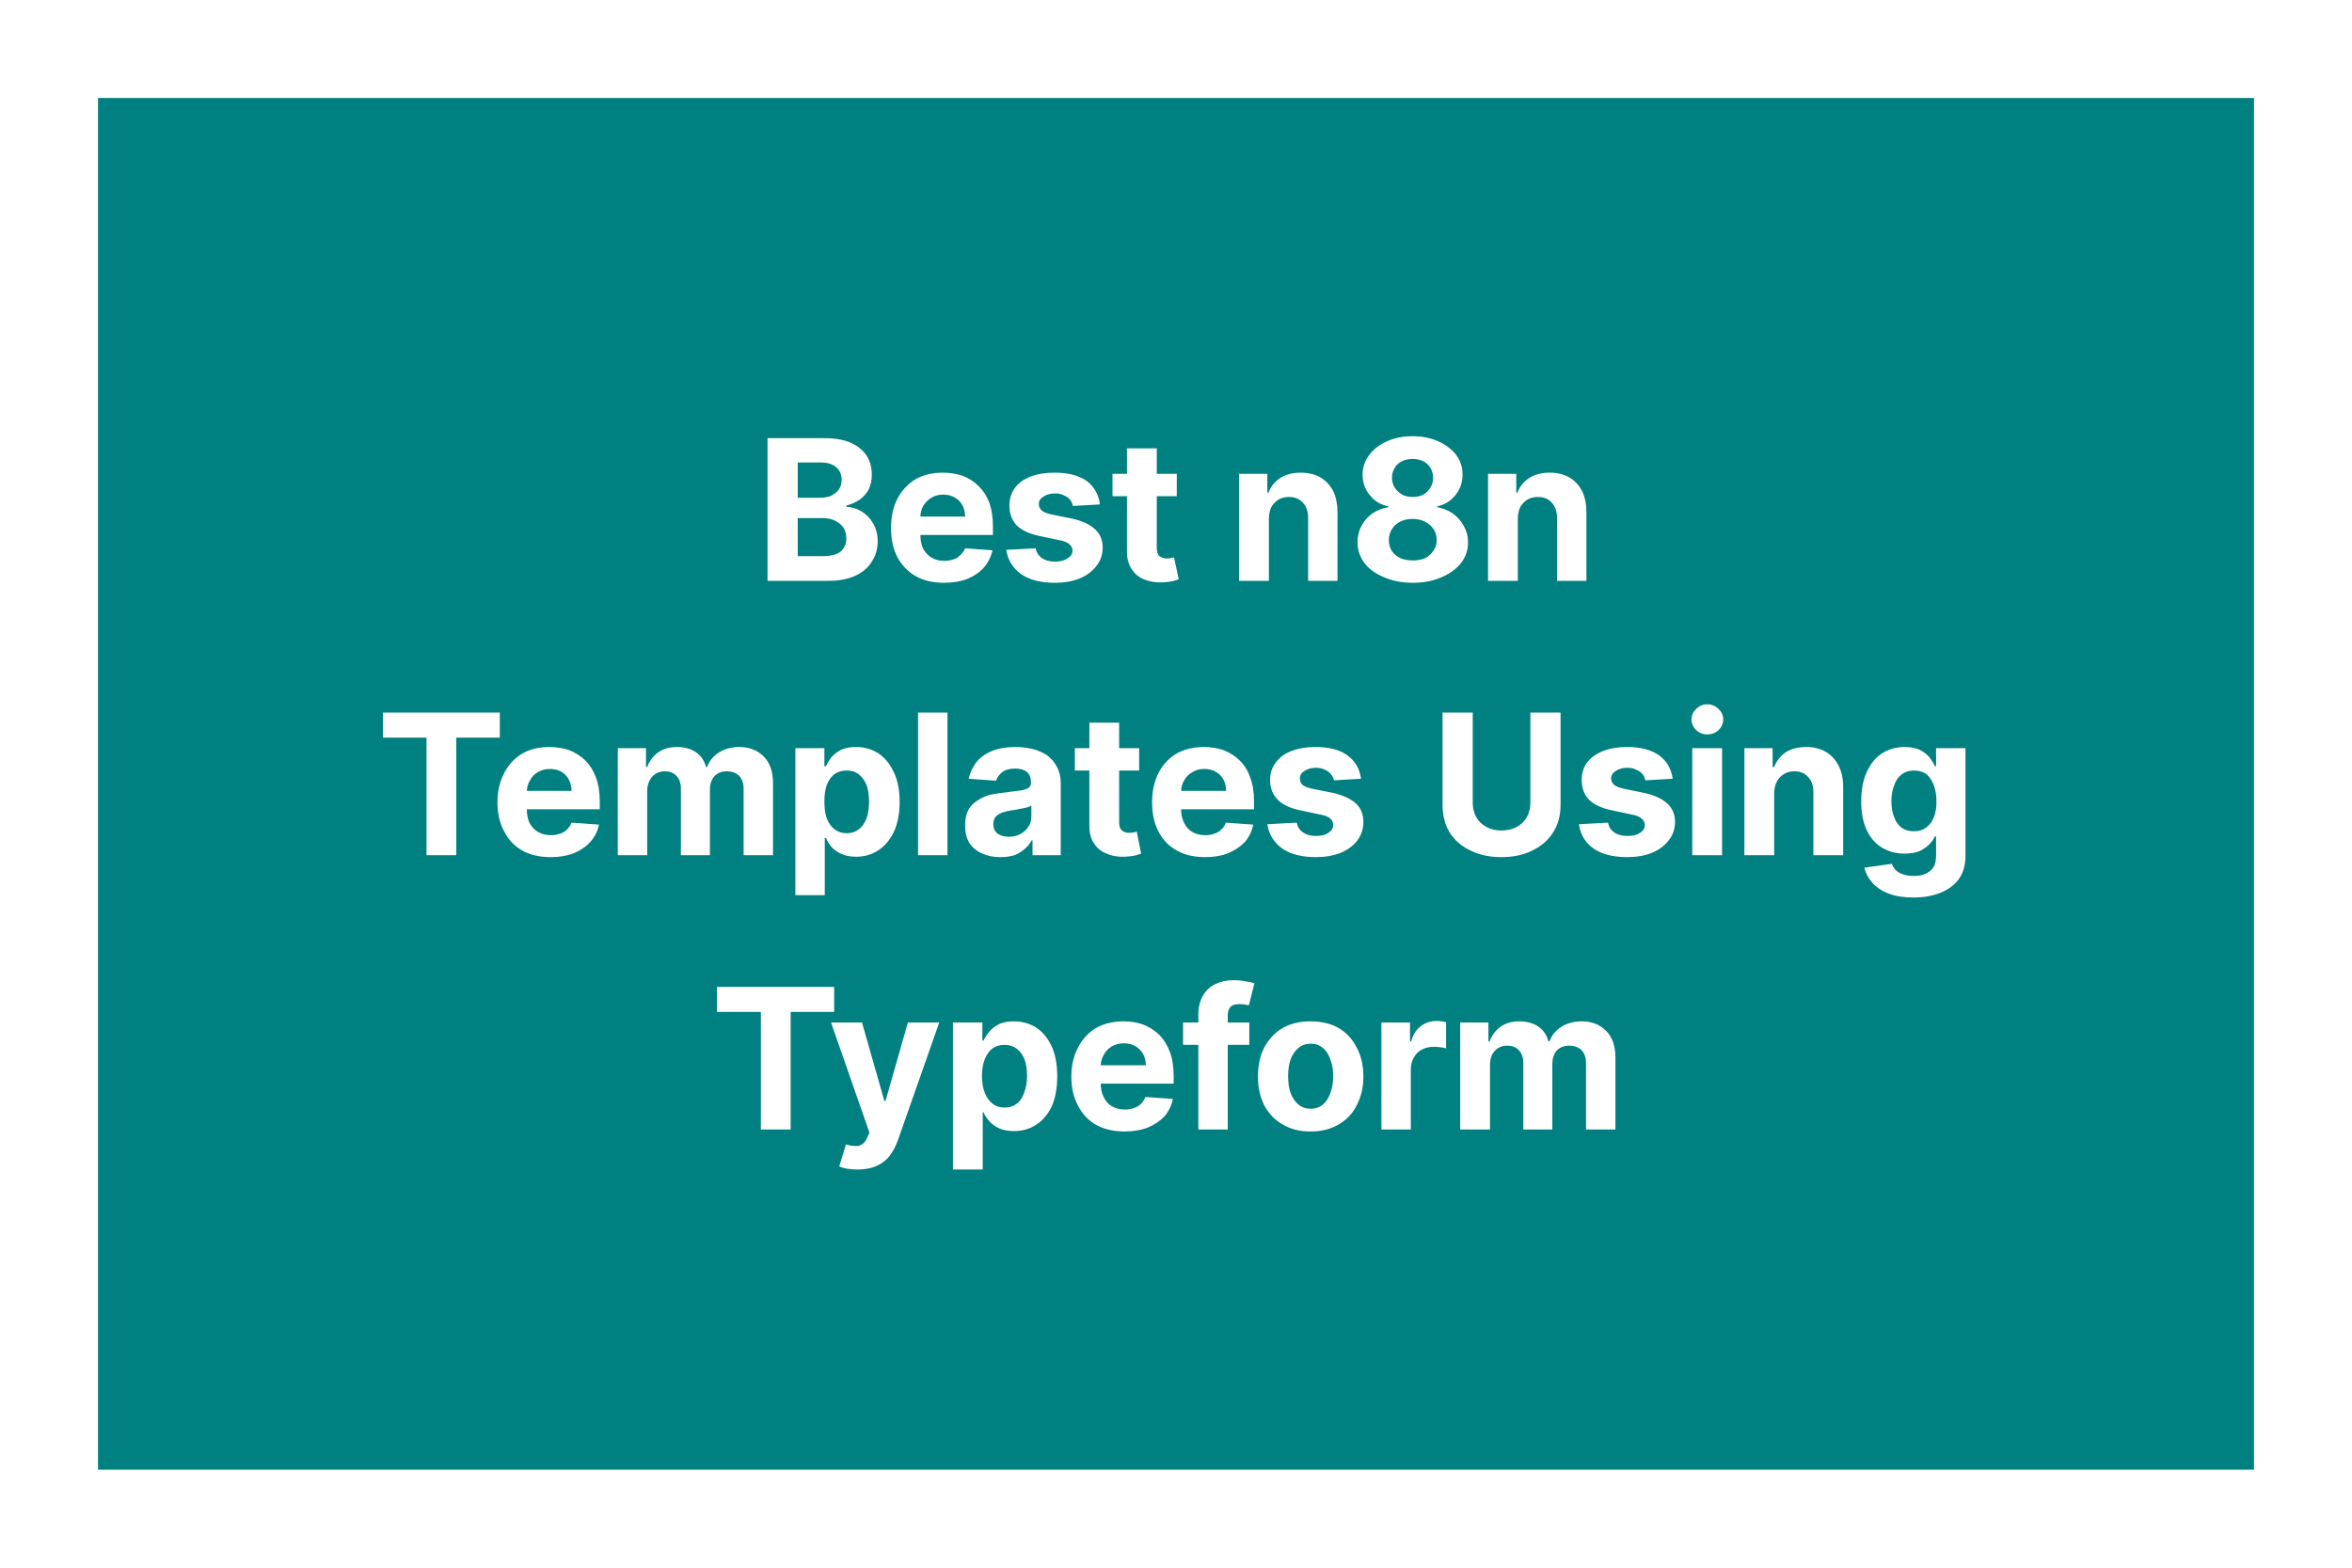 <?xml version="1.0" encoding="UTF-8"?> <svg xmlns="http://www.w3.org/2000/svg" width="600" height="400" viewBox="0 0 600 400"><mask id="satori_om-id"><rect x="0" y="0" width="600" height="400" fill="#fff"></rect></mask><rect x="0" y="0" width="600" height="400" fill="white"></rect><mask id="satori_om-id-0"><rect x="2" y="2" width="0" height="0" fill="#fff"></rect></mask><mask id="satori_om-id-1"><rect x="25" y="25" width="550" height="350" fill="#fff"></rect></mask><rect x="25" y="25" width="550" height="350" fill="#008080"></rect><path fill="white" d="M211.3 148.2L195.8 148.2L195.8 111.8L210.4 111.8Q214.4 111.8 217.1 113.0Q219.7 114.2 221.1 116.3Q222.4 118.4 222.4 121.1L222.4 121.1Q222.4 123.3 221.6 124.9Q220.7 126.5 219.3 127.5Q217.8 128.5 215.9 129.0L215.9 129.0L215.9 129.3Q218.0 129.4 219.8 130.5Q221.6 131.6 222.7 133.5Q223.9 135.5 223.9 138.1L223.9 138.1Q223.9 141.0 222.4 143.3Q221.0 145.6 218.2 146.9Q215.4 148.2 211.3 148.2L211.3 148.2ZM203.5 132.2L203.5 141.9L209.8 141.9Q213.0 141.9 214.5 140.7Q215.9 139.4 215.9 137.4L215.9 137.4Q215.9 135.9 215.2 134.7Q214.5 133.6 213.1 132.9Q211.8 132.2 209.9 132.2L209.9 132.2L203.5 132.2ZM203.5 118.0L203.5 127.0L209.2 127.0Q210.8 127.0 212.0 126.5Q213.2 125.9 214.0 124.9Q214.7 123.9 214.7 122.4L214.7 122.4Q214.7 120.4 213.3 119.2Q211.9 118.0 209.3 118.0L209.3 118.0L203.5 118.0ZM240.8 148.7L240.8 148.7Q236.6 148.7 233.6 147.0Q230.6 145.3 228.9 142.1Q227.3 139.0 227.3 134.7L227.3 134.7Q227.3 130.5 228.9 127.3Q230.6 124.1 233.5 122.3Q236.5 120.6 240.5 120.6L240.5 120.6Q243.2 120.6 245.6 121.4Q247.9 122.3 249.6 124.0Q251.4 125.7 252.4 128.3Q253.3 130.9 253.3 134.4L253.3 134.4L253.3 136.5L230.3 136.5L230.3 131.8L246.2 131.8Q246.2 130.2 245.5 128.9Q244.8 127.6 243.5 126.9Q242.3 126.2 240.6 126.2L240.6 126.2Q238.9 126.2 237.6 127.0Q236.3 127.8 235.5 129.1Q234.8 130.4 234.8 132.0L234.8 132.0L234.8 136.5Q234.8 138.5 235.5 140.0Q236.3 141.5 237.7 142.3Q239.0 143.1 240.9 143.1L240.9 143.1Q242.2 143.1 243.3 142.7Q244.3 142.4 245.0 141.6Q245.8 140.9 246.2 139.9L246.2 139.9L253.2 140.4Q252.6 142.9 251.0 144.8Q249.4 146.6 246.8 147.7Q244.2 148.7 240.8 148.7ZM280.6 128.7L280.6 128.7L273.7 129.1Q273.5 128.2 273.0 127.5Q272.4 126.8 271.4 126.4Q270.5 125.9 269.2 125.9L269.2 125.9Q267.4 125.9 266.2 126.7Q265.0 127.4 265.0 128.6L265.0 128.6Q265.0 129.6 265.8 130.3Q266.5 130.9 268.4 131.3L268.4 131.3L273.4 132.3Q277.4 133.2 279.3 135.0Q281.3 136.8 281.3 139.7L281.3 139.7Q281.3 142.4 279.7 144.4Q278.1 146.5 275.4 147.6Q272.7 148.7 269.1 148.7L269.1 148.7Q263.7 148.7 260.5 146.5Q257.3 144.2 256.7 140.3L256.7 140.3L264.2 139.9Q264.5 141.5 265.8 142.4Q267.1 143.3 269.1 143.3L269.1 143.3Q271.1 143.3 272.3 142.5Q273.6 141.7 273.6 140.5L273.6 140.5Q273.6 139.5 272.7 138.8Q271.9 138.1 270.1 137.8L270.1 137.8L265.4 136.8Q261.4 136.0 259.4 134.1Q257.5 132.1 257.5 129.0L257.5 129.0Q257.5 126.4 258.9 124.5Q260.3 122.6 262.9 121.6Q265.5 120.6 269.0 120.6L269.0 120.6Q274.2 120.6 277.2 122.7Q280.1 124.9 280.6 128.7ZM283.8 120.9L300.2 120.9L300.2 126.6L283.8 126.6L283.8 120.9ZM287.5 140.8L287.5 114.4L295.1 114.4L295.1 139.8Q295.1 140.8 295.4 141.4Q295.7 142.0 296.3 142.2Q296.9 142.5 297.7 142.5L297.7 142.5Q298.2 142.5 298.7 142.4Q299.3 142.3 299.5 142.2L299.5 142.2L300.7 147.8Q300.2 148.0 299.1 148.3Q298.1 148.5 296.6 148.6L296.6 148.6Q293.9 148.7 291.8 147.8Q289.8 147.0 288.7 145.2Q287.5 143.5 287.5 140.8L287.5 140.8Z M323.7 132.4L323.7 132.4L323.7 148.2L316.1 148.2L316.1 120.9L323.3 120.9L323.3 125.7L323.6 125.7Q324.5 123.3 326.7 121.9Q328.8 120.6 331.8 120.6L331.8 120.6Q334.7 120.6 336.8 121.8Q338.9 123.0 340.1 125.3Q341.2 127.6 341.2 130.8L341.2 130.8L341.2 148.2L333.7 148.2L333.7 132.2Q333.7 129.7 332.4 128.3Q331.1 126.8 328.8 126.8L328.8 126.8Q327.3 126.8 326.1 127.5Q325.0 128.2 324.3 129.4Q323.7 130.7 323.7 132.4ZM360.4 148.7L360.4 148.7Q356.3 148.7 353.1 147.3Q349.9 146.0 348.1 143.7Q346.3 141.3 346.3 138.4L346.3 138.4Q346.3 136.1 347.3 134.2Q348.3 132.3 350.1 131.0Q351.9 129.8 354.2 129.4L354.2 129.4L354.2 129.2Q351.2 128.6 349.4 126.3Q347.6 124.1 347.6 121.1L347.6 121.1Q347.6 118.3 349.3 116.1Q350.9 113.9 353.8 112.6Q356.7 111.3 360.4 111.3L360.4 111.3Q364.0 111.3 366.9 112.6Q369.8 113.9 371.5 116.1Q373.1 118.3 373.1 121.1L373.1 121.1Q373.1 124.1 371.3 126.3Q369.5 128.6 366.6 129.2L366.6 129.2L366.6 129.4Q368.8 129.8 370.6 131.0Q372.4 132.3 373.4 134.2Q374.5 136.1 374.5 138.4L374.5 138.4Q374.5 141.3 372.7 143.7Q370.8 146.0 367.7 147.3Q364.5 148.7 360.4 148.7ZM360.4 143.0L360.4 143.0Q362.2 143.0 363.6 142.4Q364.9 141.7 365.7 140.5Q366.5 139.3 366.5 137.8L366.5 137.8Q366.5 136.2 365.7 135.0Q364.9 133.8 363.5 133.1Q362.1 132.4 360.4 132.4L360.4 132.4Q358.6 132.4 357.2 133.1Q355.8 133.8 355.1 135.0Q354.3 136.2 354.3 137.8L354.3 137.8Q354.3 139.3 355.0 140.5Q355.8 141.7 357.2 142.4Q358.6 143.0 360.4 143.0ZM360.4 126.8L360.4 126.8Q361.9 126.8 363.1 126.2Q364.3 125.5 364.9 124.4Q365.6 123.3 365.6 121.9L365.6 121.9Q365.6 120.5 364.9 119.4Q364.3 118.3 363.1 117.7Q361.9 117.1 360.4 117.1L360.4 117.1Q358.8 117.1 357.6 117.7Q356.4 118.3 355.8 119.4Q355.1 120.5 355.1 121.9L355.1 121.9Q355.1 123.3 355.8 124.4Q356.5 125.5 357.7 126.2Q358.8 126.8 360.4 126.8ZM387.2 132.4L387.2 132.4L387.2 148.2L379.6 148.2L379.6 120.9L386.8 120.9L386.8 125.7L387.1 125.7Q388.0 123.3 390.2 121.9Q392.3 120.6 395.3 120.6L395.3 120.6Q398.2 120.6 400.3 121.8Q402.4 123.0 403.6 125.3Q404.7 127.6 404.7 130.8L404.7 130.8L404.7 148.2L397.2 148.2L397.2 132.2Q397.2 129.7 395.9 128.3Q394.6 126.8 392.3 126.8L392.3 126.8Q390.8 126.8 389.6 127.5Q388.5 128.2 387.8 129.4Q387.2 130.7 387.2 132.4Z M108.8 188.2L97.7 188.2L97.7 181.8L127.5 181.8L127.5 188.2L116.4 188.2L116.4 218.2L108.8 218.2L108.8 188.2ZM140.5 218.7L140.5 218.7Q136.2 218.7 133.2 217.0Q130.2 215.3 128.6 212.1Q126.9 209.0 126.9 204.7L126.9 204.7Q126.9 200.5 128.6 197.3Q130.2 194.1 133.2 192.3Q136.1 190.6 140.1 190.6L140.1 190.6Q142.8 190.6 145.2 191.4Q147.5 192.3 149.3 194.0Q151.0 195.7 152.0 198.3Q153.0 200.9 153.0 204.4L153.0 204.4L153.0 206.5L129.9 206.5L129.9 201.8L145.8 201.8Q145.8 200.2 145.1 198.9Q144.4 197.6 143.2 196.9Q141.9 196.2 140.3 196.2L140.3 196.2Q138.6 196.2 137.2 197.0Q135.9 197.8 135.2 199.1Q134.4 200.4 134.4 202.0L134.4 202.0L134.4 206.5Q134.4 208.5 135.1 210.0Q135.9 211.5 137.3 212.3Q138.7 213.1 140.6 213.1L140.6 213.1Q141.8 213.1 142.9 212.7Q143.9 212.4 144.7 211.6Q145.4 210.9 145.8 209.9L145.8 209.9L152.8 210.4Q152.3 212.9 150.6 214.8Q149.0 216.6 146.4 217.7Q143.8 218.7 140.5 218.7ZM165.1 218.2L157.6 218.2L157.6 190.9L164.8 190.9L164.8 195.7L165.1 195.7Q166.0 193.3 168.0 191.9Q169.9 190.6 172.7 190.6L172.7 190.6Q175.5 190.6 177.5 191.9Q179.5 193.3 180.1 195.7L180.1 195.7L180.4 195.7Q181.2 193.4 183.4 192.0Q185.6 190.6 188.6 190.6L188.6 190.6Q192.4 190.6 194.8 193.0Q197.2 195.4 197.2 199.8L197.2 199.8L197.2 218.2L189.7 218.2L189.7 201.3Q189.7 199.1 188.5 197.9Q187.3 196.8 185.4 196.8L185.4 196.8Q183.4 196.8 182.2 198.1Q181.1 199.4 181.1 201.5L181.1 201.5L181.1 218.2L173.7 218.2L173.7 201.2Q173.7 199.2 172.6 198.0Q171.5 196.8 169.6 196.8L169.6 196.8Q168.3 196.8 167.3 197.4Q166.3 198.0 165.7 199.2Q165.1 200.3 165.1 201.8L165.1 201.8L165.1 218.2ZM210.4 228.4L202.9 228.4L202.9 190.9L210.3 190.9L210.3 195.5L210.7 195.5Q211.2 194.4 212.1 193.2Q213.1 192.1 214.6 191.3Q216.1 190.6 218.4 190.6L218.4 190.6Q221.4 190.6 223.9 192.1Q226.4 193.7 227.9 196.8Q229.5 199.9 229.5 204.6L229.5 204.6Q229.5 209.1 228.0 212.3Q226.5 215.4 224.0 217.0Q221.5 218.6 218.4 218.6L218.4 218.6Q216.2 218.6 214.7 217.9Q213.1 217.2 212.1 216.1Q211.2 215.0 210.7 213.8L210.7 213.8L210.4 213.8L210.4 228.4ZM210.3 204.5L210.3 204.5Q210.3 207.0 210.9 208.8Q211.6 210.6 212.9 211.6Q214.2 212.6 216.0 212.6L216.0 212.6Q217.8 212.6 219.1 211.6Q220.4 210.6 221.1 208.7Q221.7 206.9 221.7 204.5L221.7 204.5Q221.7 202.2 221.1 200.4Q220.4 198.6 219.1 197.6Q217.9 196.6 216.0 196.6L216.0 196.6Q214.2 196.6 212.9 197.5Q211.6 198.5 210.9 200.3Q210.3 202.1 210.3 204.5ZM234.2 181.8L241.7 181.8L241.7 218.2L234.2 218.2L234.2 181.8ZM255.2 218.7L255.2 218.7Q252.6 218.7 250.6 217.8Q248.5 216.9 247.3 215.1Q246.2 213.3 246.2 210.6L246.2 210.6Q246.2 208.3 247.0 206.7Q247.8 205.2 249.3 204.3Q250.7 203.3 252.5 202.8Q254.4 202.4 256.4 202.2L256.4 202.2Q258.8 201.9 260.2 201.7Q261.7 201.5 262.4 201.0Q263.0 200.6 263.0 199.7L263.0 199.7L263.0 199.6Q263.0 197.9 262.0 197.0Q260.9 196.1 259.0 196.1L259.0 196.1Q256.9 196.1 255.7 197.0Q254.5 197.9 254.1 199.2L254.1 199.2L247.1 198.7Q247.7 196.2 249.2 194.3Q250.8 192.5 253.3 191.5Q255.7 190.6 259.0 190.6L259.0 190.6Q261.3 190.6 263.4 191.1Q265.4 191.6 267.1 192.7Q268.7 193.9 269.6 195.6Q270.6 197.4 270.6 199.8L270.6 199.8L270.6 218.2L263.4 218.2L263.4 214.4L263.2 214.4Q262.5 215.7 261.4 216.6Q260.3 217.6 258.8 218.2Q257.2 218.7 255.2 218.7ZM257.4 213.5L257.4 213.5Q259.1 213.5 260.3 212.8Q261.6 212.1 262.3 211.0Q263.1 209.9 263.1 208.4L263.1 208.4L263.1 205.5Q262.7 205.8 262.1 206.0Q261.5 206.1 260.7 206.3Q260.0 206.4 259.2 206.6Q258.4 206.7 257.8 206.8L257.8 206.8Q256.5 207.0 255.5 207.4Q254.5 207.8 253.9 208.5Q253.4 209.3 253.4 210.3L253.4 210.3Q253.4 211.9 254.5 212.7Q255.6 213.5 257.4 213.5ZM274.2 190.9L290.6 190.9L290.6 196.6L274.2 196.6L274.2 190.9ZM277.9 210.8L277.9 184.4L285.5 184.4L285.5 209.8Q285.5 210.8 285.8 211.4Q286.2 212.0 286.7 212.2Q287.3 212.5 288.1 212.5L288.1 212.5Q288.6 212.5 289.1 212.4Q289.7 212.3 290.0 212.2L290.0 212.2L291.1 217.8Q290.6 218.0 289.5 218.3Q288.5 218.5 287.0 218.6L287.0 218.6Q284.3 218.7 282.3 217.8Q280.2 217.0 279.1 215.2Q277.9 213.5 277.9 210.8L277.9 210.8ZM307.4 218.7L307.4 218.7Q303.2 218.7 300.2 217.0Q297.1 215.3 295.5 212.1Q293.9 209.0 293.9 204.7L293.9 204.7Q293.9 200.5 295.5 197.3Q297.1 194.1 300.1 192.3Q303.1 190.6 307.1 190.6L307.1 190.6Q309.8 190.6 312.1 191.4Q314.5 192.3 316.2 194.0Q318.0 195.7 318.9 198.3Q319.9 200.9 319.9 204.4L319.9 204.4L319.9 206.5L296.9 206.5L296.9 201.8L312.8 201.8Q312.8 200.2 312.1 198.9Q311.4 197.6 310.1 196.9Q308.9 196.2 307.2 196.2L307.2 196.2Q305.5 196.2 304.2 197.0Q302.8 197.8 302.1 199.1Q301.3 200.4 301.3 202.0L301.3 202.0L301.3 206.5Q301.3 208.5 302.1 210.0Q302.8 211.5 304.2 212.3Q305.6 213.1 307.5 213.1L307.5 213.1Q308.8 213.1 309.8 212.7Q310.9 212.4 311.6 211.6Q312.4 210.9 312.7 209.9L312.7 209.9L319.7 210.4Q319.2 212.9 317.6 214.8Q315.9 216.6 313.3 217.7Q310.8 218.7 307.4 218.7ZM347.2 198.7L347.2 198.7L340.3 199.1Q340.1 198.2 339.5 197.5Q338.9 196.8 338.0 196.4Q337.0 195.9 335.7 195.9L335.7 195.9Q334.0 195.9 332.8 196.7Q331.6 197.4 331.6 198.6L331.6 198.6Q331.6 199.6 332.3 200.3Q333.1 200.9 335.0 201.3L335.0 201.3L340.0 202.3Q343.9 203.2 345.9 205.0Q347.8 206.8 347.8 209.7L347.8 209.7Q347.8 212.4 346.3 214.4Q344.7 216.5 342.0 217.6Q339.2 218.7 335.7 218.7L335.7 218.7Q330.3 218.7 327.1 216.5Q323.9 214.2 323.3 210.3L323.3 210.3L330.8 209.9Q331.1 211.5 332.4 212.4Q333.7 213.3 335.7 213.3L335.7 213.3Q337.7 213.3 338.9 212.5Q340.1 211.7 340.1 210.5L340.1 210.5Q340.1 209.5 339.3 208.8Q338.4 208.1 336.6 207.8L336.6 207.8L331.9 206.8Q327.9 206.0 326.0 204.1Q324.0 202.1 324.0 199.0L324.0 199.0Q324.0 196.4 325.5 194.5Q326.9 192.6 329.5 191.6Q332.1 190.6 335.6 190.6L335.6 190.6Q340.8 190.6 343.7 192.7Q346.7 194.9 347.2 198.7Z M390.4 204.8L390.4 181.8L398.1 181.8L398.1 205.4Q398.1 209.4 396.2 212.4Q394.3 215.4 390.9 217.0Q387.6 218.7 383.0 218.7L383.0 218.7Q378.5 218.7 375.1 217.0Q371.7 215.4 369.8 212.4Q368.0 209.4 368.0 205.4L368.0 205.4L368.0 181.8L375.7 181.8L375.7 204.8Q375.7 206.9 376.6 208.5Q377.5 210.1 379.2 211.0Q380.8 211.9 383.0 211.9L383.0 211.9Q385.3 211.9 386.9 211.0Q388.6 210.1 389.5 208.5Q390.4 206.9 390.4 204.8L390.4 204.8ZM426.7 198.7L426.7 198.7L419.7 199.1Q419.6 198.2 419.0 197.5Q418.4 196.8 417.4 196.4Q416.5 195.9 415.2 195.9L415.2 195.9Q413.4 195.9 412.2 196.7Q411.0 197.4 411.0 198.6L411.0 198.6Q411.0 199.6 411.8 200.3Q412.6 200.9 414.5 201.3L414.5 201.3L419.4 202.3Q423.4 203.2 425.3 205.0Q427.3 206.8 427.3 209.7L427.3 209.7Q427.3 212.4 425.7 214.4Q424.1 216.5 421.4 217.6Q418.7 218.7 415.1 218.7L415.1 218.7Q409.7 218.7 406.5 216.5Q403.3 214.2 402.8 210.3L402.8 210.3L410.2 209.9Q410.5 211.5 411.8 212.4Q413.1 213.3 415.2 213.3L415.2 213.3Q417.2 213.3 418.4 212.5Q419.6 211.7 419.6 210.5L419.6 210.5Q419.6 209.5 418.7 208.8Q417.9 208.1 416.1 207.8L416.1 207.8L411.4 206.8Q407.4 206.0 405.4 204.1Q403.5 202.1 403.5 199.0L403.5 199.0Q403.5 196.4 404.9 194.5Q406.4 192.6 409.0 191.6Q411.6 190.6 415.1 190.6L415.1 190.6Q420.2 190.6 423.2 192.7Q426.2 194.9 426.7 198.7ZM439.3 218.2L431.7 218.2L431.7 190.9L439.3 190.9L439.3 218.2ZM435.5 187.4L435.5 187.4Q433.9 187.4 432.7 186.3Q431.5 185.1 431.5 183.6L431.5 183.6Q431.5 182.0 432.7 180.9Q433.9 179.7 435.5 179.7L435.5 179.7Q437.2 179.7 438.4 180.9Q439.6 182.0 439.6 183.6L439.6 183.6Q439.6 185.1 438.4 186.3Q437.2 187.4 435.5 187.4ZM452.6 202.4L452.6 202.4L452.6 218.2L445.0 218.2L445.0 190.9L452.2 190.9L452.2 195.7L452.6 195.7Q453.5 193.3 455.6 191.9Q457.7 190.6 460.8 190.6L460.8 190.6Q463.6 190.6 465.7 191.8Q467.8 193.0 469.0 195.3Q470.2 197.6 470.2 200.8L470.2 200.8L470.2 218.2L462.6 218.2L462.6 202.2Q462.6 199.7 461.3 198.3Q460.0 196.8 457.8 196.8L457.8 196.8Q456.2 196.8 455.1 197.5Q453.9 198.2 453.3 199.4Q452.6 200.7 452.6 202.4ZM488.1 229.0L488.1 229.0Q484.4 229.0 481.8 228.0Q479.2 227.0 477.6 225.2Q476.1 223.5 475.6 221.4L475.6 221.4L482.6 220.4Q482.9 221.3 483.6 222.0Q484.3 222.7 485.5 223.1Q486.6 223.5 488.3 223.5L488.3 223.5Q490.7 223.5 492.3 222.3Q493.9 221.1 493.9 218.3L493.9 218.3L493.9 213.4L493.6 213.4Q493.1 214.5 492.1 215.5Q491.1 216.5 489.6 217.2Q488.0 217.8 485.8 217.8L485.8 217.8Q482.8 217.8 480.3 216.4Q477.7 214.9 476.3 212.0Q474.8 209.0 474.8 204.5L474.8 204.5Q474.8 199.9 476.3 196.8Q477.8 193.6 480.3 192.1Q482.8 190.6 485.8 190.6L485.8 190.6Q488.1 190.6 489.7 191.3Q491.2 192.1 492.2 193.2Q493.1 194.4 493.6 195.5L493.6 195.5L493.9 195.5L493.9 190.9L501.4 190.9L501.4 218.4Q501.4 221.9 499.7 224.3Q498.0 226.6 495.0 227.8Q492.0 229.0 488.1 229.0ZM488.2 212.1L488.2 212.1Q490.1 212.1 491.3 211.2Q492.6 210.3 493.3 208.6Q494.0 206.9 494.0 204.5L494.0 204.5Q494.0 202.1 493.3 200.3Q492.6 198.5 491.4 197.5Q490.1 196.6 488.2 196.6L488.2 196.6Q486.4 196.6 485.1 197.6Q483.8 198.6 483.2 200.4Q482.5 202.1 482.5 204.5L482.5 204.5Q482.5 206.8 483.2 208.5Q483.8 210.2 485.1 211.2Q486.4 212.1 488.2 212.1Z M194.1 258.2L182.9 258.2L182.9 251.8L212.8 251.8L212.8 258.2L201.7 258.2L201.7 288.2L194.1 288.2L194.1 258.2ZM218.8 298.4L218.8 298.4Q217.4 298.4 216.1 298.2Q214.9 298.0 214.1 297.6L214.1 297.6L215.8 292.0Q217.1 292.4 218.2 292.4Q219.3 292.5 220.0 291.9Q220.8 291.4 221.3 290.1L221.3 290.1L221.8 289.0L212.0 260.9L219.9 260.9L225.6 280.9L225.9 280.9L231.6 260.9L239.6 260.9L229.0 291.1Q228.2 293.3 226.9 295.0Q225.6 296.6 223.6 297.5Q221.6 298.4 218.8 298.4ZM250.7 298.4L243.1 298.4L243.1 260.9L250.6 260.9L250.6 265.5L250.9 265.5Q251.4 264.4 252.4 263.2Q253.3 262.1 254.9 261.3Q256.4 260.6 258.7 260.6L258.7 260.6Q261.7 260.6 264.2 262.1Q266.7 263.7 268.2 266.8Q269.7 269.9 269.7 274.6L269.7 274.6Q269.7 279.1 268.3 282.3Q266.8 285.4 264.3 287.0Q261.8 288.6 258.7 288.6L258.7 288.6Q256.5 288.6 254.9 287.9Q253.4 287.2 252.4 286.1Q251.4 285.0 250.9 283.8L250.9 283.8L250.7 283.8L250.7 298.4ZM250.5 274.5L250.5 274.5Q250.5 277.0 251.2 278.8Q251.9 280.6 253.2 281.6Q254.4 282.6 256.3 282.6L256.3 282.6Q258.1 282.6 259.4 281.6Q260.7 280.6 261.3 278.7Q262.0 276.9 262.0 274.5L262.0 274.5Q262.0 272.2 261.4 270.4Q260.7 268.6 259.4 267.6Q258.1 266.6 256.3 266.6L256.3 266.6Q254.4 266.6 253.2 267.5Q251.9 268.5 251.2 270.3Q250.5 272.1 250.5 274.5ZM286.9 288.7L286.9 288.7Q282.7 288.7 279.6 287.0Q276.6 285.3 275.0 282.1Q273.3 279.0 273.3 274.7L273.3 274.7Q273.3 270.5 275.0 267.3Q276.6 264.1 279.6 262.3Q282.6 260.6 286.6 260.6L286.6 260.6Q289.3 260.6 291.6 261.4Q293.9 262.3 295.7 264.0Q297.4 265.7 298.4 268.3Q299.4 270.9 299.4 274.4L299.4 274.4L299.4 276.5L276.4 276.5L276.4 271.8L292.3 271.8Q292.3 270.2 291.6 268.9Q290.8 267.6 289.6 266.9Q288.3 266.2 286.7 266.2L286.7 266.2Q285.0 266.2 283.6 267.0Q282.3 267.8 281.6 269.1Q280.8 270.4 280.8 272.0L280.8 272.0L280.8 276.5Q280.8 278.5 281.6 280.0Q282.3 281.5 283.7 282.3Q285.1 283.1 287.0 283.1L287.0 283.1Q288.3 283.1 289.3 282.7Q290.4 282.4 291.1 281.6Q291.8 280.9 292.2 279.9L292.2 279.9L299.2 280.4Q298.7 282.9 297.1 284.8Q295.4 286.6 292.8 287.7Q290.2 288.7 286.9 288.7ZM301.8 260.9L318.7 260.9L318.7 266.6L301.8 266.6L301.8 260.9ZM313.2 288.2L305.7 288.2L305.7 258.9Q305.7 256.0 306.9 254.0Q308.0 252.1 310.0 251.1Q312.1 250.1 314.6 250.1L314.6 250.1Q316.4 250.1 317.8 250.4Q319.3 250.6 320.0 250.9L320.0 250.9L318.6 256.5Q318.2 256.4 317.5 256.3Q316.9 256.2 316.2 256.2L316.2 256.2Q314.6 256.2 313.9 256.9Q313.2 257.7 313.2 259.1L313.2 259.1L313.2 288.2ZM334.3 288.7L334.3 288.7Q330.2 288.7 327.2 286.9Q324.2 285.2 322.5 282.0Q320.9 278.8 320.9 274.7L320.9 274.7Q320.9 270.4 322.5 267.3Q324.2 264.1 327.2 262.3Q330.2 260.6 334.3 260.6L334.3 260.6Q338.5 260.6 341.5 262.3Q344.5 264.1 346.1 267.3Q347.8 270.4 347.8 274.7L347.8 274.7Q347.8 278.8 346.1 282.0Q344.5 285.2 341.5 286.9Q338.5 288.7 334.3 288.7ZM334.4 282.9L334.4 282.9Q336.2 282.9 337.5 281.8Q338.8 280.7 339.4 278.8Q340.1 277.0 340.1 274.6L340.1 274.6Q340.1 272.2 339.4 270.4Q338.8 268.5 337.5 267.4Q336.2 266.3 334.4 266.3L334.4 266.3Q332.5 266.3 331.2 267.4Q329.9 268.5 329.2 270.4Q328.6 272.2 328.6 274.6L328.6 274.6Q328.6 277.0 329.2 278.8Q329.9 280.7 331.2 281.8Q332.5 282.9 334.4 282.9ZM359.9 288.2L352.4 288.2L352.4 260.9L359.7 260.9L359.7 265.7L360.0 265.7Q360.7 263.1 362.5 261.8Q364.2 260.5 366.5 260.5L366.5 260.5Q367.1 260.5 367.8 260.6Q368.4 260.7 368.9 260.8L368.9 260.8L368.9 267.5Q368.4 267.3 367.4 267.2Q366.5 267.1 365.7 267.1L365.7 267.1Q364.1 267.1 362.7 267.8Q361.4 268.5 360.7 269.8Q359.9 271.1 359.9 272.8L359.9 272.8L359.9 288.2ZM380.1 288.2L372.5 288.2L372.5 260.9L379.7 260.9L379.7 265.7L380.0 265.7Q380.9 263.3 382.9 261.9Q384.8 260.6 387.6 260.6L387.6 260.6Q390.4 260.6 392.4 261.9Q394.4 263.3 395.0 265.7L395.0 265.7L395.3 265.7Q396.1 263.4 398.3 262.0Q400.5 260.6 403.5 260.6L403.5 260.6Q407.3 260.6 409.7 263.0Q412.1 265.4 412.1 269.8L412.1 269.8L412.1 288.2L404.6 288.2L404.6 271.3Q404.6 269.1 403.4 267.9Q402.2 266.8 400.3 266.8L400.3 266.8Q398.3 266.8 397.1 268.1Q396.0 269.4 396.0 271.5L396.0 271.5L396.0 288.2L388.6 288.2L388.6 271.2Q388.6 269.2 387.5 268.0Q386.4 266.8 384.5 266.8L384.5 266.8Q383.2 266.8 382.2 267.4Q381.2 268.0 380.6 269.2Q380.1 270.3 380.1 271.8L380.1 271.8L380.1 288.2Z "></path></svg> 